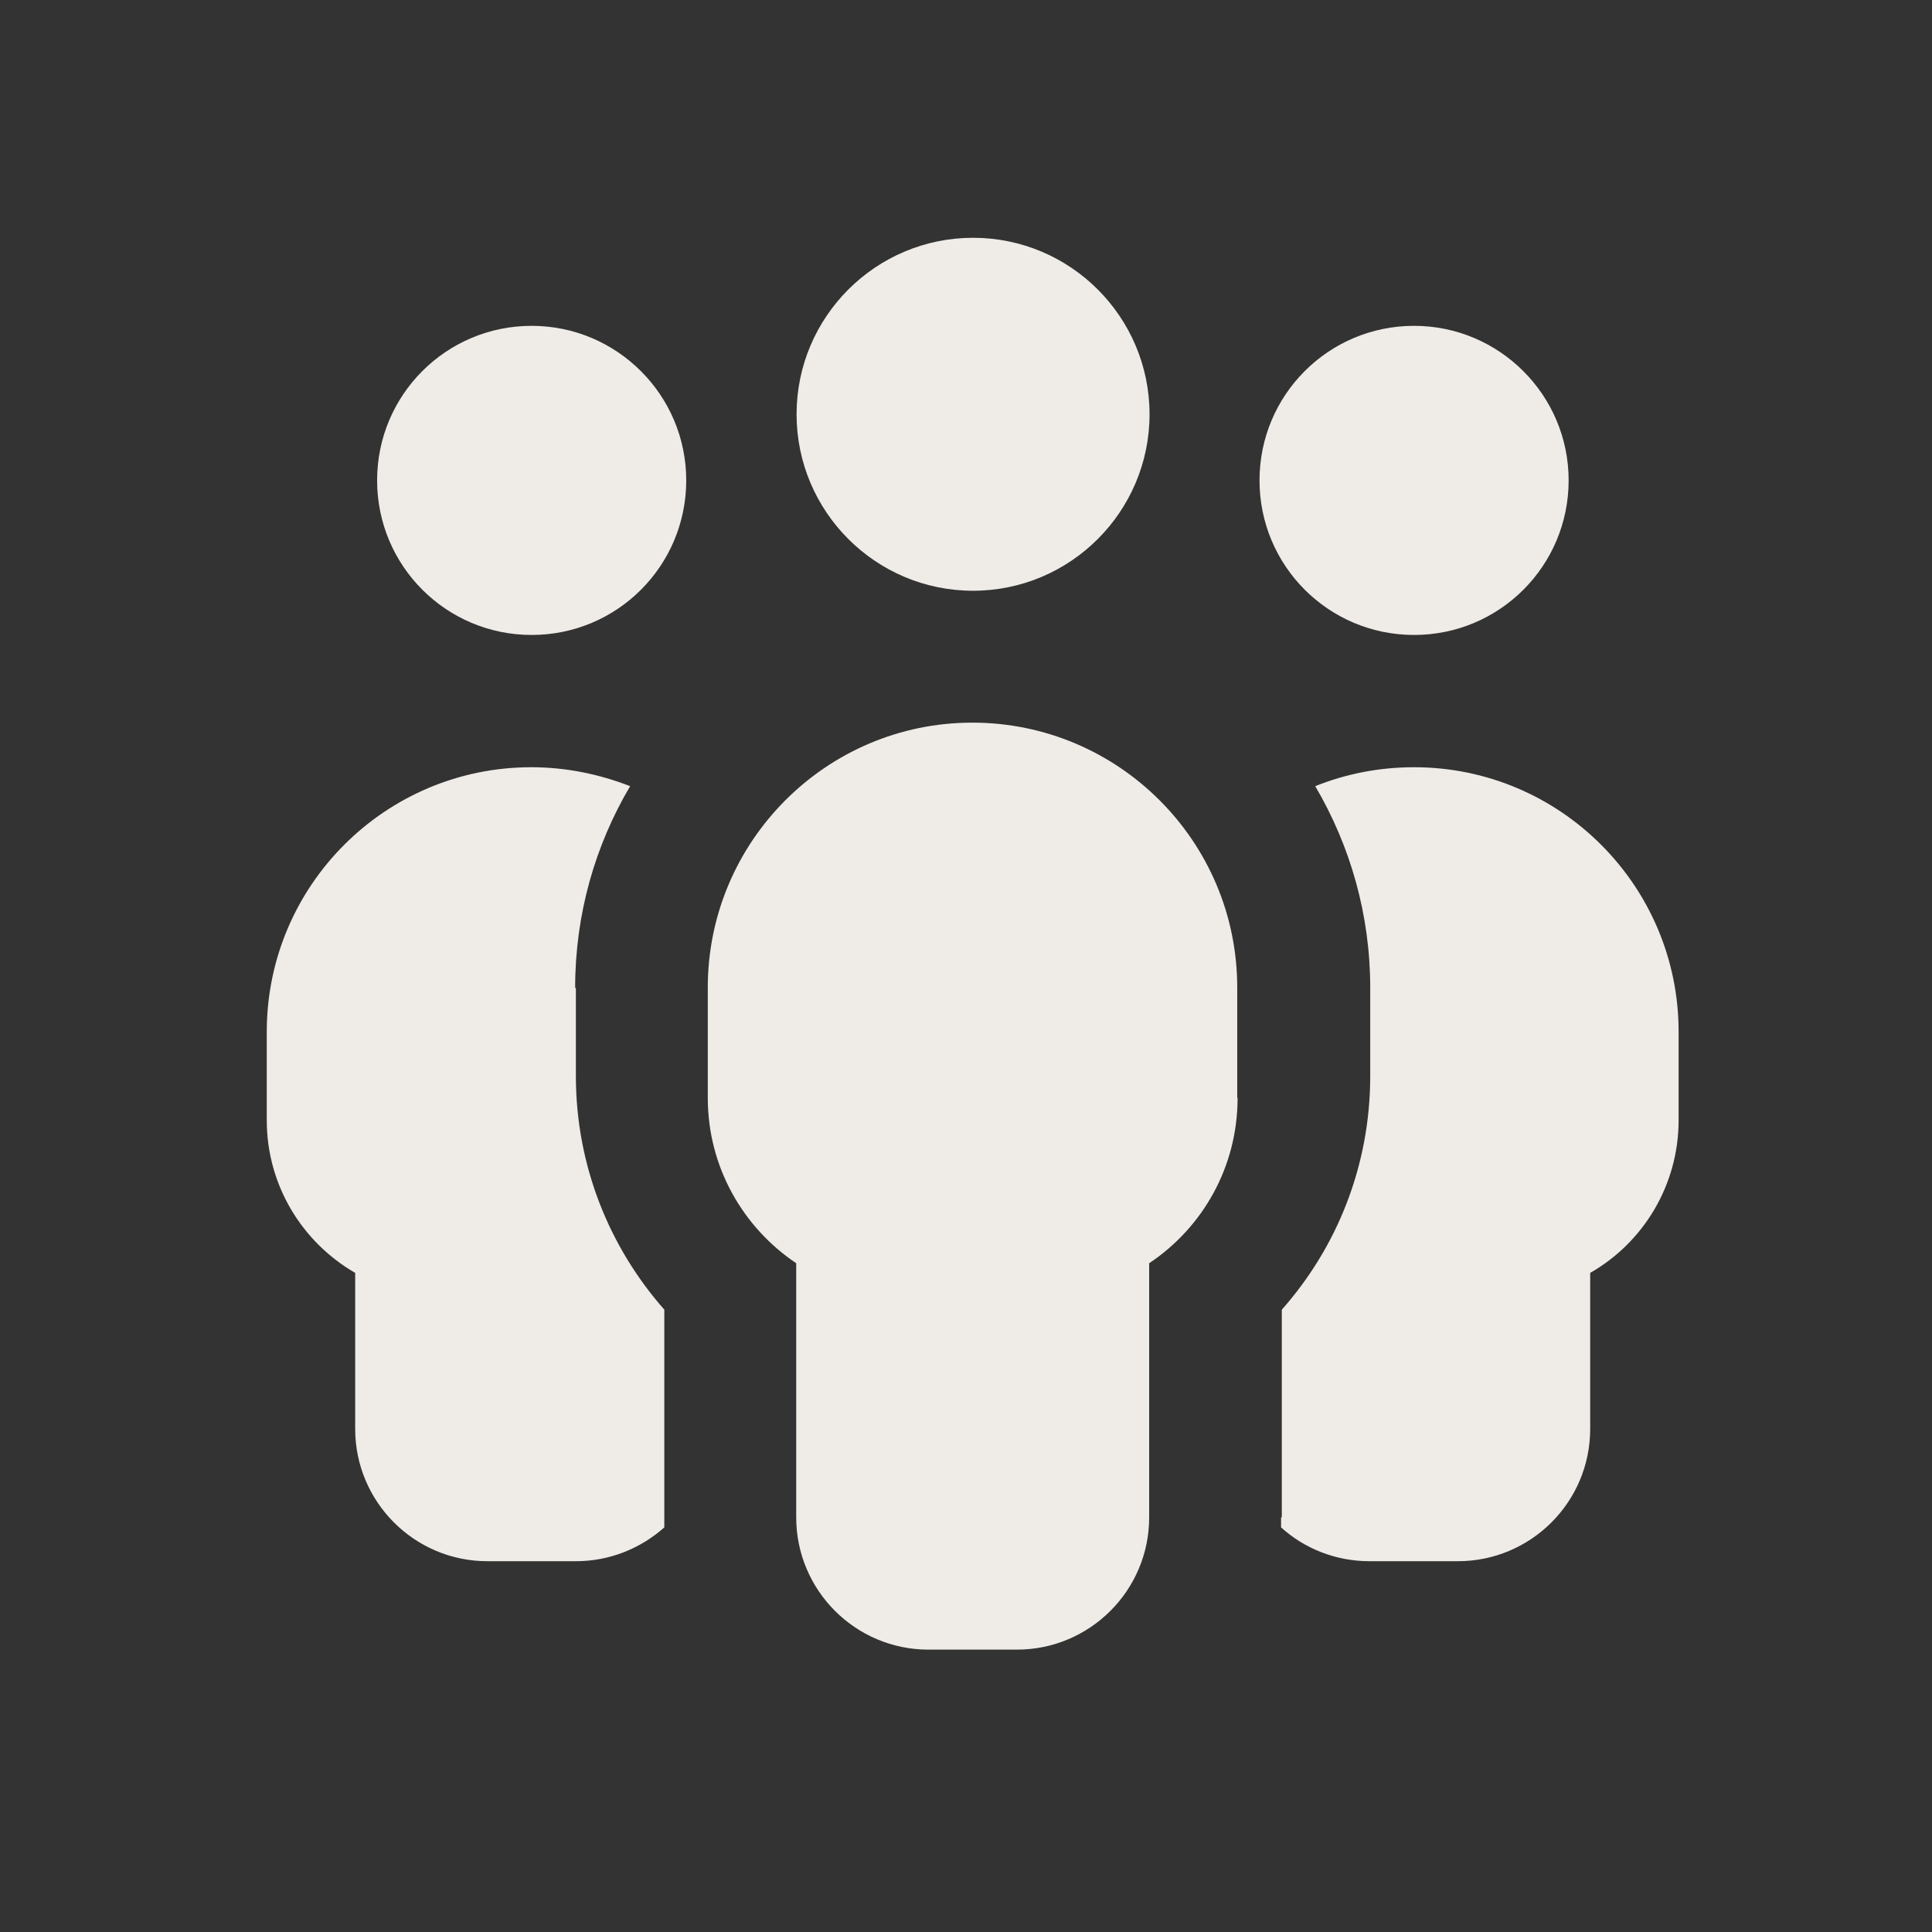 <?xml version="1.0" encoding="UTF-8"?>
<svg id="Layer_1" xmlns="http://www.w3.org/2000/svg" version="1.1" viewBox="0 0 52 52">
  <rect x="0" y="0" width="52" height="52" fill="#333333" stroke="none"/>
  <!-- Generator: Adobe Illustrator 29.6.1, SVG Export Plug-In . SVG Version: 2.1.1 Build 9)  -->
  <defs>
    <style>
      .st0 {
        display: none;
      }

      .st0, .st1 {
        fill: #efece8;
      }
    </style>
  </defs>
  <path class="st0" d="M25.56,8.7c-1.05-1.45-2.72-2.3-4.51-2.3-3.07,0-5.56,2.49-5.56,5.56v.18c0,4.78,6.09,9.9,9.07,12.12.96.72,2.26.72,3.23,0,2.98-2.23,9.07-7.34,9.07-12.12v-.18c0-3.07-2.49-5.56-5.56-5.56-1.78,0-3.46.85-4.51,2.3l-.62.87-.62-.87ZM12.92,31.74l-3.16,3.15h-2.58c-1.31,0-2.37,1.06-2.37,2.38v4.75c0,1.31,1.06,2.38,2.37,2.38h23.79c2.15,0,4.25-.69,5.99-1.97l9.4-6.92c1.32-.97,1.6-2.83.63-4.15-.97-1.32-2.83-1.6-4.15-.63l-8.89,6.55h-8.36c-.99,0-1.78-.79-1.78-1.78s.79-1.78,1.78-1.78h5.34c1.31,0,2.38-1.06,2.38-2.38s-1.06-2.38-2.38-2.38h-11.3c-2.52,0-4.94,1-6.72,2.78Z"/>
  <path class="st0" d="M45.19,8.77c0,8.02-5.69,14.72-13.24,16.28-.59-4.31-2.52-8.19-5.38-11.2,2.98-4.49,8.07-7.46,13.87-7.46h2.38c1.31,0,2.38,1.06,2.38,2.38ZM7.19,13.52c0-1.31,1.06-2.38,2.38-2.38h2.38c9.18,0,16.63,7.44,16.63,16.63v14.25c0,1.31-1.06,2.38-2.38,2.38s-2.38-1.06-2.38-2.38v-11.88c-9.18,0-16.62-7.44-16.62-16.63Z"/>
  <path class="st1" d="M26.19,6.4c2.62,0,4.75,2.13,4.75,4.75s-2.13,4.75-4.75,4.75-4.75-2.13-4.75-4.75,2.13-4.75,4.75-4.75ZM33.31,29.55c0,1.86-.94,3.49-2.38,4.45v6.84c0,1.97-1.6,3.56-3.56,3.56h-2.38c-1.97,0-3.56-1.6-3.56-3.56v-6.84c-1.43-.96-2.38-2.59-2.38-4.45v-2.97c0-3.93,3.19-7.13,7.12-7.13s7.13,3.19,7.13,7.13v2.97ZM14.31,8.77c2.29,0,4.16,1.86,4.16,4.16s-1.86,4.16-4.16,4.16-4.16-1.86-4.16-4.16,1.86-4.16,4.16-4.16ZM15.5,26.59v2.37c0,2.41.9,4.61,2.38,6.29v5.59c0,.09,0,.19,0,.27-.63.56-1.46.91-2.38.91h-2.38c-1.97,0-3.56-1.6-3.56-3.56v-4.2c-1.42-.82-2.38-2.35-2.38-4.11v-2.38c0-3.93,3.19-7.12,7.12-7.12.94,0,1.84.19,2.66.51-.94,1.59-1.48,3.44-1.48,5.43ZM34.5,40.84v-5.59c1.48-1.67,2.38-3.87,2.38-6.29v-2.37c0-1.98-.54-3.83-1.48-5.43.82-.33,1.72-.51,2.66-.51,3.93,0,7.12,3.19,7.12,7.12v2.38c0,1.76-.96,3.3-2.38,4.11v4.2c0,1.97-1.6,3.56-3.56,3.56h-2.38c-.91,0-1.75-.34-2.38-.91,0-.09,0-.19,0-.27ZM38.06,8.77c2.29,0,4.16,1.86,4.16,4.16s-1.86,4.16-4.16,4.16-4.16-1.86-4.16-4.16,1.86-4.16,4.16-4.16Z"/>
  <path class="st0" d="M9.37,20.67l2.6,2.6c.5.5,1.18.79,1.9.79h1.81c.71,0,1.39.29,1.9.79l2.46,2.46c.5.5.79,1.18.79,1.9v3.15c0,.71.29,1.39.79,1.9l1.12,1.12c.5.5.79,1.18.79,1.9v1.57c0,1.49,1.2,2.69,2.69,2.69s2.69-1.2,2.69-2.69v-.23c0-.71.29-1.39.79-1.9l3.8-3.8c.5-.5.79-1.18.79-1.9v-2.91c0-1.49-1.2-2.69-2.69-2.69h-6.95c-.71,0-1.39-.29-1.9-.79l-1.34-1.34c-.35-.35-.55-.84-.55-1.34,0-1.05.85-1.9,1.9-1.9h2.91c1.05,0,1.9-.85,1.9-1.9,0-.5-.2-.99-.55-1.34l-1.65-1.65c-.33-.32-.5-.73-.5-1.16s.17-.84.48-1.15l1.45-1.45c.49-.49.76-1.15.76-1.84,0-.6-.2-1.15-.54-1.59-.27,0-.54-.02-.81-.02-8.01,0-14.76,5.39-16.82,12.74h0ZM43.66,25.4c0-2.91-.71-5.64-1.97-8.05-.54.08-1.07.33-1.5.76l-1.13,1.13c-.5.5-.79,1.18-.79,1.9v2.91c0,1.49,1.2,2.69,2.69,2.69h2.02c.21,0,.42-.03.61-.07.03-.42.04-.85.04-1.28h.02ZM4.69,25.4C4.69,13.52,14.31,3.9,26.19,3.9s21.5,9.62,21.5,21.5-9.62,21.5-21.5,21.5S4.69,37.27,4.69,25.4Z"/>
  <path class="st0" d="M27.66,6.81c-.9-.55-2.03-.55-2.92,0-1.63,1-2.64,1.26-4.55,1.22-1.05-.03-2.03.54-2.53,1.46-.92,1.68-1.66,2.42-3.34,3.34-.92.5-1.48,1.48-1.46,2.53.05,1.91-.23,2.92-1.22,4.55-.55.9-.55,2.03,0,2.92,1,1.63,1.26,2.64,1.22,4.55-.03,1.05.54,2.03,1.46,2.53,1.48.81,2.23,1.48,3.02,2.77l-3.26,6.49c-.39.8-.07,1.76.72,2.15l5.75,2.88c.77.38,1.71.09,2.12-.66l3.53-6.36,3.53,6.36c.41.75,1.35,1.04,2.12.66l5.75-2.88c.8-.39,1.12-1.36.72-2.15l-3.25-6.5c.78-1.3,1.54-1.97,3.02-2.77.92-.5,1.48-1.48,1.46-2.53-.05-1.91.23-2.92,1.22-4.55.55-.9.55-2.03,0-2.92-1-1.63-1.26-2.64-1.22-4.55.03-1.05-.54-2.03-1.46-2.53-1.68-.92-2.42-1.66-3.34-3.34-.5-.92-1.48-1.48-2.53-1.46-1.91.05-2.92-.23-4.55-1.22h.01ZM26.19,14.96c3.54,0,6.42,2.88,6.42,6.42s-2.88,6.42-6.42,6.42-6.42-2.88-6.42-6.42,2.88-6.42,6.42-6.42Z"/>
</svg>